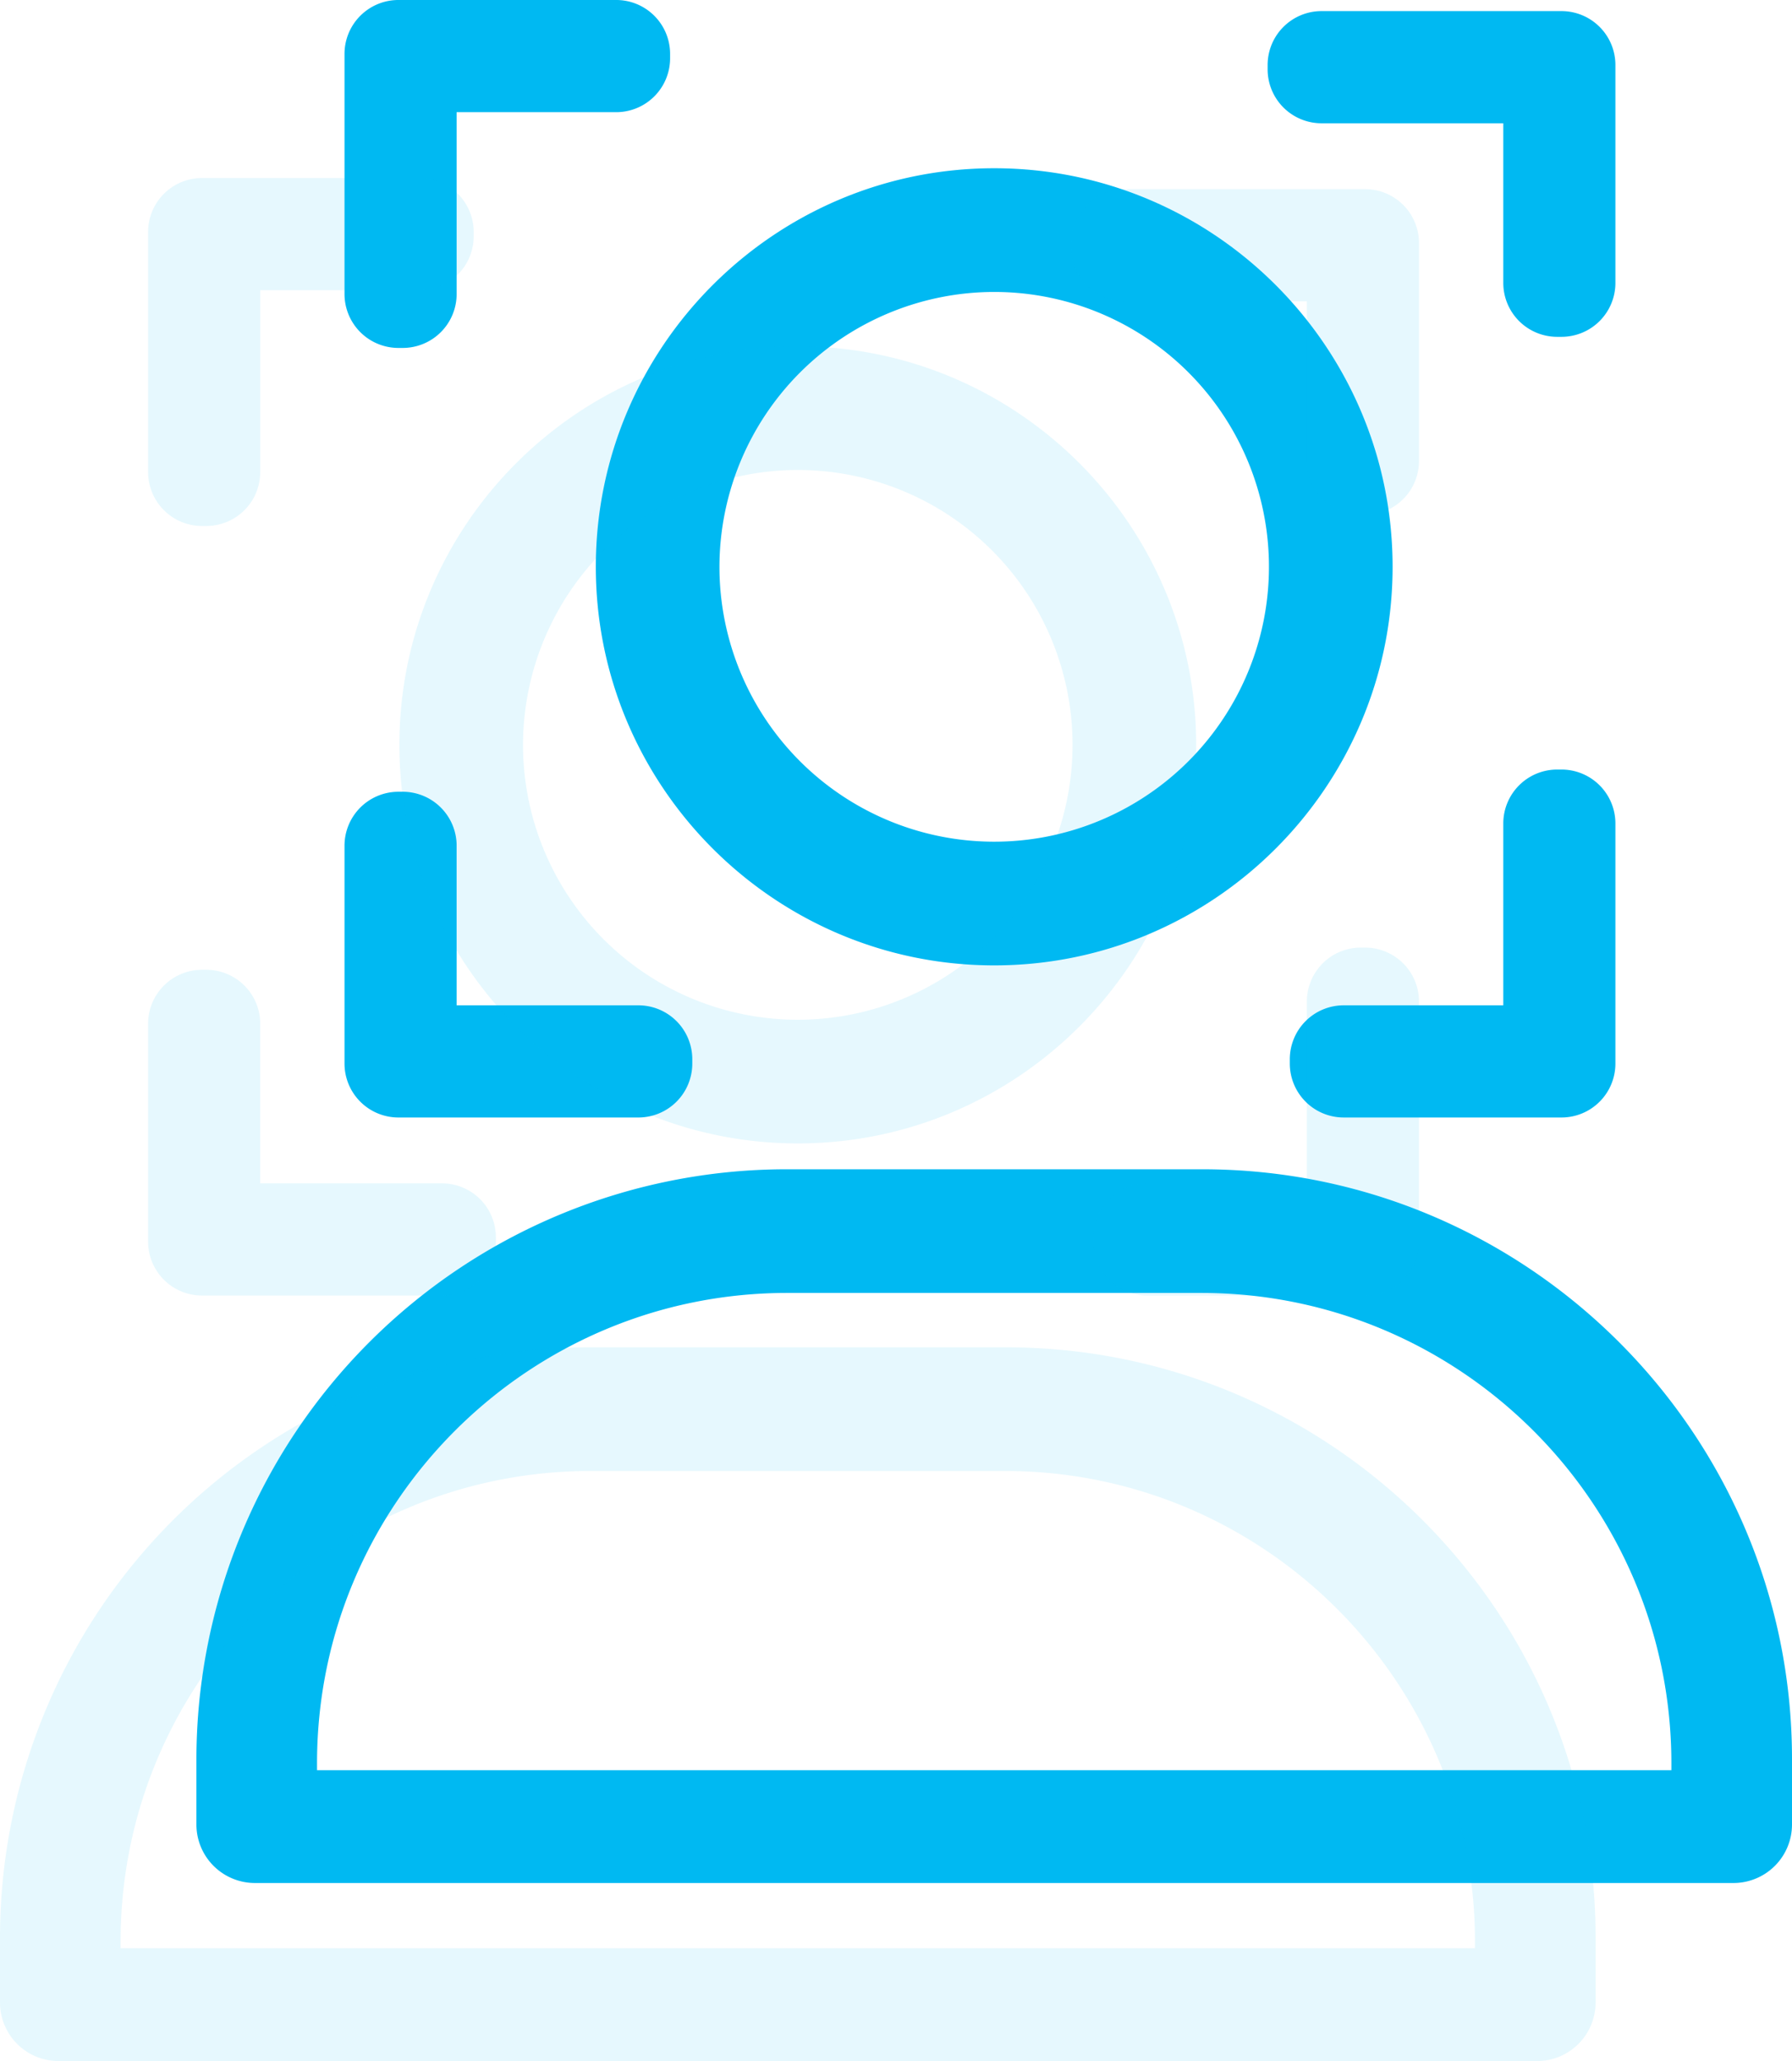 <svg xmlns="http://www.w3.org/2000/svg" width="822.007" height="945" viewBox="0 0 822.007 945"><defs><style>.a{fill:#00b9f2;}.b{opacity:0.1;}</style></defs><g transform="translate(-1203.545 -6330.041)"><g transform="translate(1293.642 6330.041)"><g transform="translate(0 77.145)"><g transform="translate(183.209)"><path class="a" d="M337.225,434.293c100.768,0,182.746-81.978,182.746-182.746S437.993,68.8,337.225,68.8s-182.742,81.98-182.742,182.744S236.461,434.293,337.225,434.293Zm0-308.777A126.032,126.032,0,1,1,211.194,251.547,126.174,126.174,0,0,1,337.225,125.516Z" transform="translate(-154.483 -68.803)"/></g><g transform="translate(0 458.973)"><path class="a" d="M766.969,628.075a26.836,26.836,0,0,0,26.806-26.806V571.261c0-149.118-121.319-270.435-270.441-270.435H332.3A270.736,270.736,0,0,0,61.864,571.261v30.008a26.837,26.837,0,0,0,26.808,26.806ZM117.191,576.341v-3.179c0-118.9,96.733-215.635,215.635-215.635H522.809c118.9,0,215.635,96.733,215.635,215.635v3.179Z" transform="translate(-61.864 -300.826)"/></g></g><g transform="translate(67.935 0)"><path class="a" d="M127.541,32.378H237.618A24.727,24.727,0,0,1,262.345,57.1V157a24.728,24.728,0,0,1-24.727,24.727H235.64A24.728,24.728,0,0,1,210.913,157V83.81H127.541a24.727,24.727,0,0,1-24.727-24.727V57.1A24.726,24.726,0,0,1,127.541,32.378Z" transform="translate(320.626 -27.286)"/><path class="a" d="M346.748,29.8h99.9A24.728,24.728,0,0,1,471.37,54.531v1.978a24.727,24.727,0,0,1-24.727,24.727H373.452v83.372a24.728,24.728,0,0,1-24.726,24.727h-1.978a24.728,24.728,0,0,1-24.727-24.727V54.531A24.728,24.728,0,0,1,346.748,29.8Z" transform="translate(-322.021 -29.804)"/><path class="a" d="M341.6,213.324h1.978A24.728,24.728,0,0,1,368.3,238.051v73.191h83.374a24.728,24.728,0,0,1,24.727,24.727v1.978a24.728,24.728,0,0,1-24.727,24.727H341.6a24.728,24.728,0,0,1-24.727-24.727v-99.9A24.728,24.728,0,0,1,341.6,213.324Z" transform="translate(-316.873 149.704)"/><path class="a" d="M127.541,316.276h73.191V232.9a24.728,24.728,0,0,1,24.727-24.727h1.978A24.728,24.728,0,0,1,252.163,232.9V342.981a24.728,24.728,0,0,1-24.727,24.727h-99.9a24.728,24.728,0,0,1-24.727-24.727V341A24.728,24.728,0,0,1,127.541,316.276Z" transform="translate(330.807 144.669)"/></g></g><g class="b" transform="translate(1203.545 6411.674)"><g transform="translate(0 77.145)"><g transform="translate(183.209)"><path class="a" d="M337.225,434.293c100.768,0,182.746-81.978,182.746-182.746S437.993,68.8,337.225,68.8s-182.742,81.98-182.742,182.744S236.461,434.293,337.225,434.293Zm0-308.777A126.032,126.032,0,1,1,211.194,251.547,126.174,126.174,0,0,1,337.225,125.516Z" transform="translate(-154.483 -68.803)"/></g><g transform="translate(0 458.973)"><path class="a" d="M766.969,628.075a26.836,26.836,0,0,0,26.806-26.806V571.261c0-149.118-121.319-270.435-270.441-270.435H332.3A270.736,270.736,0,0,0,61.864,571.261v30.008a26.837,26.837,0,0,0,26.808,26.806ZM117.191,576.341v-3.179c0-118.9,96.733-215.635,215.635-215.635H522.809c118.9,0,215.635,96.733,215.635,215.635v3.179Z" transform="translate(-61.864 -300.826)"/></g></g><g transform="translate(67.935 0)"><path class="a" d="M127.541,32.378H237.618A24.727,24.727,0,0,1,262.345,57.1V157a24.728,24.728,0,0,1-24.727,24.727H235.64A24.728,24.728,0,0,1,210.913,157V83.81H127.541a24.727,24.727,0,0,1-24.727-24.727V57.1A24.726,24.726,0,0,1,127.541,32.378Z" transform="translate(320.626 -27.286)"/><path class="a" d="M346.748,29.8h99.9A24.728,24.728,0,0,1,471.37,54.531v1.978a24.727,24.727,0,0,1-24.727,24.727H373.452v83.372a24.728,24.728,0,0,1-24.726,24.727h-1.978a24.728,24.728,0,0,1-24.727-24.727V54.531A24.728,24.728,0,0,1,346.748,29.8Z" transform="translate(-322.021 -29.804)"/><path class="a" d="M341.6,213.324h1.978A24.728,24.728,0,0,1,368.3,238.051v73.191h83.374a24.728,24.728,0,0,1,24.727,24.727v1.978a24.728,24.728,0,0,1-24.727,24.727H341.6a24.728,24.728,0,0,1-24.727-24.727v-99.9A24.728,24.728,0,0,1,341.6,213.324Z" transform="translate(-316.873 149.704)"/><path class="a" d="M127.541,316.276h73.191V232.9a24.728,24.728,0,0,1,24.727-24.727h1.978A24.728,24.728,0,0,1,252.163,232.9V342.981a24.728,24.728,0,0,1-24.727,24.727h-99.9a24.728,24.728,0,0,1-24.727-24.727V341A24.728,24.728,0,0,1,127.541,316.276Z" transform="translate(330.807 144.669)"/></g></g></g></svg>